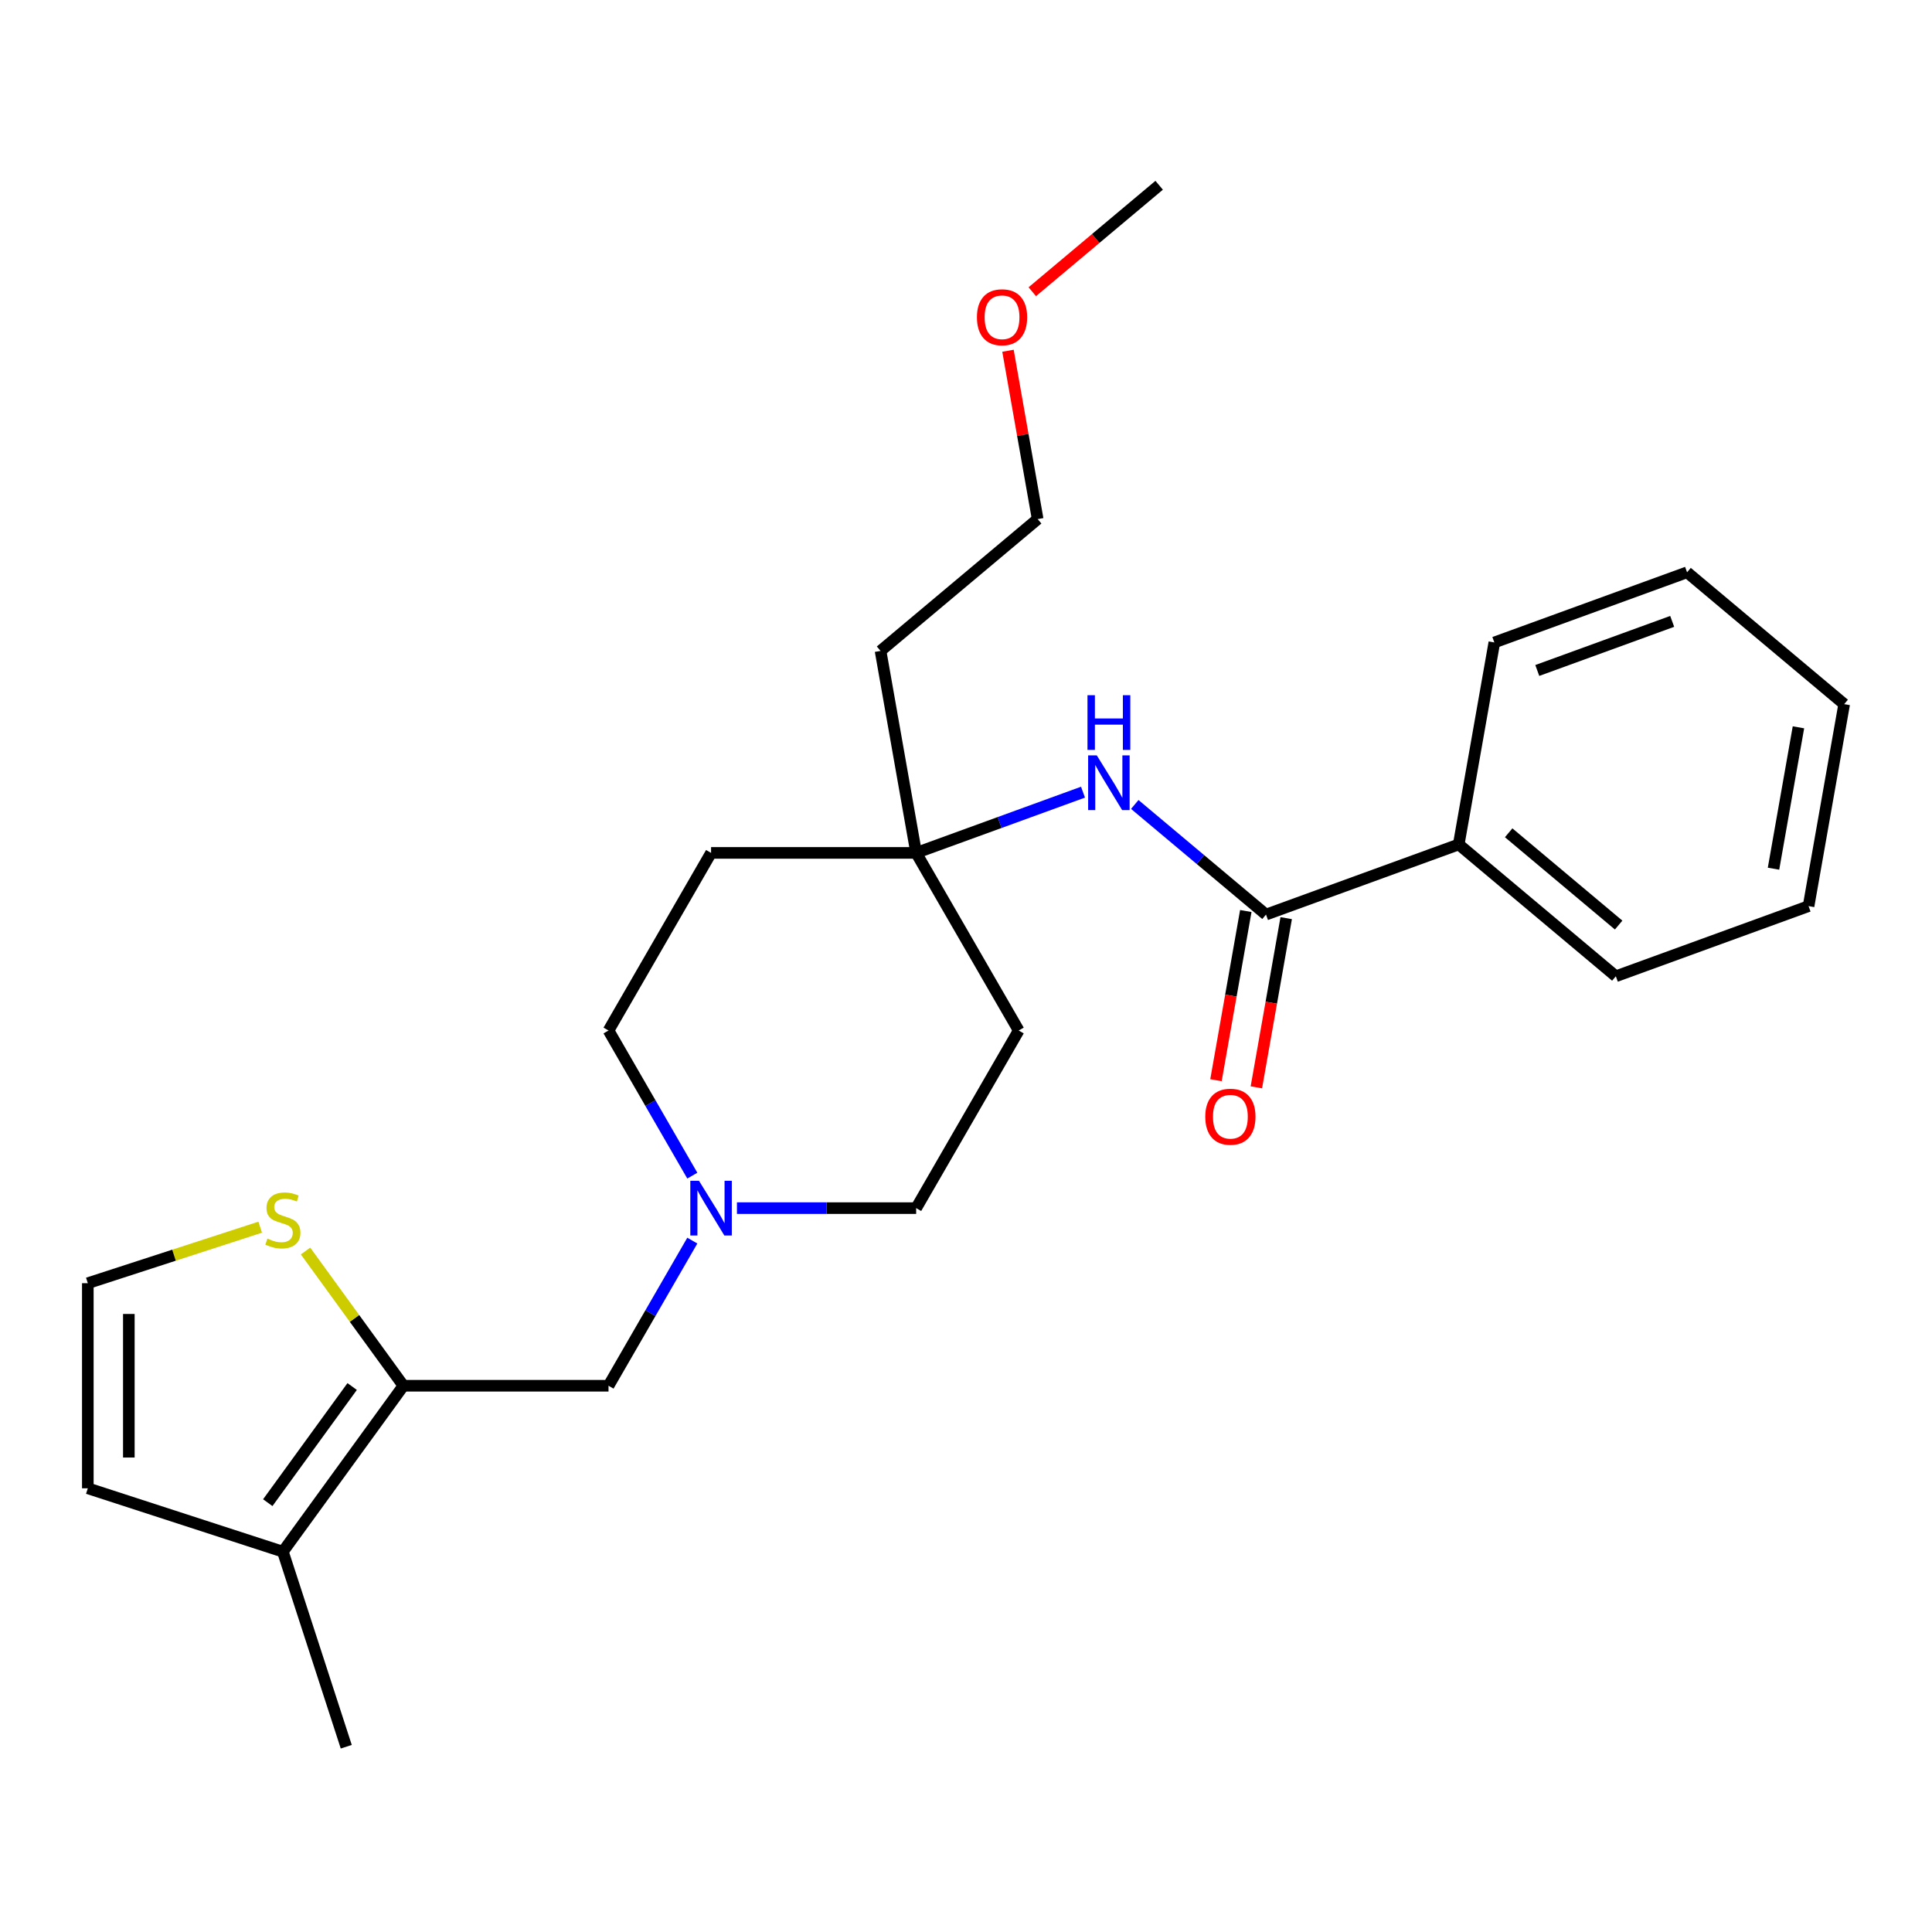 <?xml version='1.0' encoding='iso-8859-1'?>
<svg version='1.1' baseProfile='full'
              xmlns='http://www.w3.org/2000/svg'
                      xmlns:rdkit='http://www.rdkit.org/xml'
                      xmlns:xlink='http://www.w3.org/1999/xlink'
                  xml:space='preserve'
width='1000px' height='1000px' viewBox='0 0 1000 1000'>
<!-- END OF HEADER -->
<rect style='opacity:1.0;fill:#FFFFFF;stroke:none' width='1000' height='1000' x='0' y='0'> </rect>
<path class='bond-2' d='M 208.813,717.26 L 146.416,803.143' style='fill:none;fill-rule:evenodd;stroke:#000000;stroke-width:6px;stroke-linecap:butt;stroke-linejoin:miter;stroke-opacity:1' />
<path class='bond-2' d='M 182.277,717.663 L 138.599,777.781' style='fill:none;fill-rule:evenodd;stroke:#000000;stroke-width:6px;stroke-linecap:butt;stroke-linejoin:miter;stroke-opacity:1' />
<path class='bond-4' d='M 208.813,717.26 L 183.481,682.394' style='fill:none;fill-rule:evenodd;stroke:#000000;stroke-width:6px;stroke-linecap:butt;stroke-linejoin:miter;stroke-opacity:1' />
<path class='bond-4' d='M 183.481,682.394 L 158.15,647.528' style='fill:none;fill-rule:evenodd;stroke:#CCCC00;stroke-width:6px;stroke-linecap:butt;stroke-linejoin:miter;stroke-opacity:1' />
<path class='bond-6' d='M 208.813,717.26 L 314.97,717.26' style='fill:none;fill-rule:evenodd;stroke:#000000;stroke-width:6px;stroke-linecap:butt;stroke-linejoin:miter;stroke-opacity:1' />
<path class='bond-0' d='M 655.281,473.385 L 621.318,444.886' style='fill:none;fill-rule:evenodd;stroke:#000000;stroke-width:6px;stroke-linecap:butt;stroke-linejoin:miter;stroke-opacity:1' />
<path class='bond-0' d='M 621.318,444.886 L 587.354,416.388' style='fill:none;fill-rule:evenodd;stroke:#0000FF;stroke-width:6px;stroke-linecap:butt;stroke-linejoin:miter;stroke-opacity:1' />
<path class='bond-9' d='M 644.827,471.542 L 637.106,515.327' style='fill:none;fill-rule:evenodd;stroke:#000000;stroke-width:6px;stroke-linecap:butt;stroke-linejoin:miter;stroke-opacity:1' />
<path class='bond-9' d='M 637.106,515.327 L 629.386,559.112' style='fill:none;fill-rule:evenodd;stroke:#FF0000;stroke-width:6px;stroke-linecap:butt;stroke-linejoin:miter;stroke-opacity:1' />
<path class='bond-9' d='M 665.735,475.229 L 658.015,519.014' style='fill:none;fill-rule:evenodd;stroke:#000000;stroke-width:6px;stroke-linecap:butt;stroke-linejoin:miter;stroke-opacity:1' />
<path class='bond-9' d='M 658.015,519.014 L 650.294,562.799' style='fill:none;fill-rule:evenodd;stroke:#FF0000;stroke-width:6px;stroke-linecap:butt;stroke-linejoin:miter;stroke-opacity:1' />
<path class='bond-10' d='M 655.281,473.385 L 755.036,437.077' style='fill:none;fill-rule:evenodd;stroke:#000000;stroke-width:6px;stroke-linecap:butt;stroke-linejoin:miter;stroke-opacity:1' />
<path class='bond-1' d='M 560.566,410.024 L 517.386,425.74' style='fill:none;fill-rule:evenodd;stroke:#0000FF;stroke-width:6px;stroke-linecap:butt;stroke-linejoin:miter;stroke-opacity:1' />
<path class='bond-1' d='M 517.386,425.74 L 474.205,441.457' style='fill:none;fill-rule:evenodd;stroke:#000000;stroke-width:6px;stroke-linecap:butt;stroke-linejoin:miter;stroke-opacity:1' />
<path class='bond-8' d='M 146.416,803.143 L 45.455,770.339' style='fill:none;fill-rule:evenodd;stroke:#000000;stroke-width:6px;stroke-linecap:butt;stroke-linejoin:miter;stroke-opacity:1' />
<path class='bond-16' d='M 146.416,803.143 L 179.22,904.104' style='fill:none;fill-rule:evenodd;stroke:#000000;stroke-width:6px;stroke-linecap:butt;stroke-linejoin:miter;stroke-opacity:1' />
<path class='bond-3' d='M 358.341,642.14 L 336.655,679.7' style='fill:none;fill-rule:evenodd;stroke:#0000FF;stroke-width:6px;stroke-linecap:butt;stroke-linejoin:miter;stroke-opacity:1' />
<path class='bond-3' d='M 336.655,679.7 L 314.97,717.26' style='fill:none;fill-rule:evenodd;stroke:#000000;stroke-width:6px;stroke-linecap:butt;stroke-linejoin:miter;stroke-opacity:1' />
<path class='bond-13' d='M 381.442,625.326 L 427.824,625.326' style='fill:none;fill-rule:evenodd;stroke:#0000FF;stroke-width:6px;stroke-linecap:butt;stroke-linejoin:miter;stroke-opacity:1' />
<path class='bond-13' d='M 427.824,625.326 L 474.205,625.326' style='fill:none;fill-rule:evenodd;stroke:#000000;stroke-width:6px;stroke-linecap:butt;stroke-linejoin:miter;stroke-opacity:1' />
<path class='bond-14' d='M 358.341,608.512 L 336.655,570.952' style='fill:none;fill-rule:evenodd;stroke:#0000FF;stroke-width:6px;stroke-linecap:butt;stroke-linejoin:miter;stroke-opacity:1' />
<path class='bond-14' d='M 336.655,570.952 L 314.97,533.391' style='fill:none;fill-rule:evenodd;stroke:#000000;stroke-width:6px;stroke-linecap:butt;stroke-linejoin:miter;stroke-opacity:1' />
<path class='bond-7' d='M 134.682,635.19 L 90.068,649.686' style='fill:none;fill-rule:evenodd;stroke:#CCCC00;stroke-width:6px;stroke-linecap:butt;stroke-linejoin:miter;stroke-opacity:1' />
<path class='bond-7' d='M 90.068,649.686 L 45.455,664.182' style='fill:none;fill-rule:evenodd;stroke:#000000;stroke-width:6px;stroke-linecap:butt;stroke-linejoin:miter;stroke-opacity:1' />
<path class='bond-5' d='M 474.205,441.457 L 368.048,441.457' style='fill:none;fill-rule:evenodd;stroke:#000000;stroke-width:6px;stroke-linecap:butt;stroke-linejoin:miter;stroke-opacity:1' />
<path class='bond-15' d='M 474.205,441.457 L 455.771,336.913' style='fill:none;fill-rule:evenodd;stroke:#000000;stroke-width:6px;stroke-linecap:butt;stroke-linejoin:miter;stroke-opacity:1' />
<path class='bond-26' d='M 474.205,441.457 L 527.284,533.391' style='fill:none;fill-rule:evenodd;stroke:#000000;stroke-width:6px;stroke-linecap:butt;stroke-linejoin:miter;stroke-opacity:1' />
<path class='bond-25' d='M 45.455,664.182 L 45.455,770.339' style='fill:none;fill-rule:evenodd;stroke:#000000;stroke-width:6px;stroke-linecap:butt;stroke-linejoin:miter;stroke-opacity:1' />
<path class='bond-25' d='M 66.686,680.105 L 66.686,754.415' style='fill:none;fill-rule:evenodd;stroke:#000000;stroke-width:6px;stroke-linecap:butt;stroke-linejoin:miter;stroke-opacity:1' />
<path class='bond-19' d='M 755.036,437.077 L 836.357,505.314' style='fill:none;fill-rule:evenodd;stroke:#000000;stroke-width:6px;stroke-linecap:butt;stroke-linejoin:miter;stroke-opacity:1' />
<path class='bond-19' d='M 780.881,431.049 L 837.806,478.814' style='fill:none;fill-rule:evenodd;stroke:#000000;stroke-width:6px;stroke-linecap:butt;stroke-linejoin:miter;stroke-opacity:1' />
<path class='bond-20' d='M 755.036,437.077 L 773.47,332.533' style='fill:none;fill-rule:evenodd;stroke:#000000;stroke-width:6px;stroke-linecap:butt;stroke-linejoin:miter;stroke-opacity:1' />
<path class='bond-11' d='M 527.284,533.391 L 474.205,625.326' style='fill:none;fill-rule:evenodd;stroke:#000000;stroke-width:6px;stroke-linecap:butt;stroke-linejoin:miter;stroke-opacity:1' />
<path class='bond-12' d='M 368.048,441.457 L 314.97,533.391' style='fill:none;fill-rule:evenodd;stroke:#000000;stroke-width:6px;stroke-linecap:butt;stroke-linejoin:miter;stroke-opacity:1' />
<path class='bond-18' d='M 455.771,336.913 L 537.092,268.676' style='fill:none;fill-rule:evenodd;stroke:#000000;stroke-width:6px;stroke-linecap:butt;stroke-linejoin:miter;stroke-opacity:1' />
<path class='bond-17' d='M 521.729,181.546 L 529.411,225.111' style='fill:none;fill-rule:evenodd;stroke:#FF0000;stroke-width:6px;stroke-linecap:butt;stroke-linejoin:miter;stroke-opacity:1' />
<path class='bond-17' d='M 529.411,225.111 L 537.092,268.676' style='fill:none;fill-rule:evenodd;stroke:#000000;stroke-width:6px;stroke-linecap:butt;stroke-linejoin:miter;stroke-opacity:1' />
<path class='bond-21' d='M 534.312,150.997 L 567.146,123.446' style='fill:none;fill-rule:evenodd;stroke:#FF0000;stroke-width:6px;stroke-linecap:butt;stroke-linejoin:miter;stroke-opacity:1' />
<path class='bond-21' d='M 567.146,123.446 L 599.979,95.896' style='fill:none;fill-rule:evenodd;stroke:#000000;stroke-width:6px;stroke-linecap:butt;stroke-linejoin:miter;stroke-opacity:1' />
<path class='bond-23' d='M 836.357,505.314 L 936.112,469.006' style='fill:none;fill-rule:evenodd;stroke:#000000;stroke-width:6px;stroke-linecap:butt;stroke-linejoin:miter;stroke-opacity:1' />
<path class='bond-22' d='M 773.47,332.533 L 873.225,296.226' style='fill:none;fill-rule:evenodd;stroke:#000000;stroke-width:6px;stroke-linecap:butt;stroke-linejoin:miter;stroke-opacity:1' />
<path class='bond-22' d='M 795.695,347.038 L 865.523,321.623' style='fill:none;fill-rule:evenodd;stroke:#000000;stroke-width:6px;stroke-linecap:butt;stroke-linejoin:miter;stroke-opacity:1' />
<path class='bond-24' d='M 873.225,296.226 L 954.545,364.462' style='fill:none;fill-rule:evenodd;stroke:#000000;stroke-width:6px;stroke-linecap:butt;stroke-linejoin:miter;stroke-opacity:1' />
<path class='bond-27' d='M 936.112,469.006 L 954.545,364.462' style='fill:none;fill-rule:evenodd;stroke:#000000;stroke-width:6px;stroke-linecap:butt;stroke-linejoin:miter;stroke-opacity:1' />
<path class='bond-27' d='M 917.968,449.638 L 930.872,376.457' style='fill:none;fill-rule:evenodd;stroke:#000000;stroke-width:6px;stroke-linecap:butt;stroke-linejoin:miter;stroke-opacity:1' />
<path  class='atom-2' d='M 567.7 390.989
L 576.98 405.989
Q 577.9 407.469, 579.38 410.149
Q 580.86 412.829, 580.94 412.989
L 580.94 390.989
L 584.7 390.989
L 584.7 419.309
L 580.82 419.309
L 570.86 402.909
Q 569.7 400.989, 568.46 398.789
Q 567.26 396.589, 566.9 395.909
L 566.9 419.309
L 563.22 419.309
L 563.22 390.989
L 567.7 390.989
' fill='#0000FF'/>
<path  class='atom-2' d='M 562.88 359.837
L 566.72 359.837
L 566.72 371.877
L 581.2 371.877
L 581.2 359.837
L 585.04 359.837
L 585.04 388.157
L 581.2 388.157
L 581.2 375.077
L 566.72 375.077
L 566.72 388.157
L 562.88 388.157
L 562.88 359.837
' fill='#0000FF'/>
<path  class='atom-4' d='M 361.788 611.166
L 371.068 626.166
Q 371.988 627.646, 373.468 630.326
Q 374.948 633.006, 375.028 633.166
L 375.028 611.166
L 378.788 611.166
L 378.788 639.486
L 374.908 639.486
L 364.948 623.086
Q 363.788 621.166, 362.548 618.966
Q 361.348 616.766, 360.988 616.086
L 360.988 639.486
L 357.308 639.486
L 357.308 611.166
L 361.788 611.166
' fill='#0000FF'/>
<path  class='atom-5' d='M 138.416 641.098
Q 138.736 641.218, 140.056 641.778
Q 141.376 642.338, 142.816 642.698
Q 144.296 643.018, 145.736 643.018
Q 148.416 643.018, 149.976 641.738
Q 151.536 640.418, 151.536 638.138
Q 151.536 636.578, 150.736 635.618
Q 149.976 634.658, 148.776 634.138
Q 147.576 633.618, 145.576 633.018
Q 143.056 632.258, 141.536 631.538
Q 140.056 630.818, 138.976 629.298
Q 137.936 627.778, 137.936 625.218
Q 137.936 621.658, 140.336 619.458
Q 142.776 617.258, 147.576 617.258
Q 150.856 617.258, 154.576 618.818
L 153.656 621.898
Q 150.256 620.498, 147.696 620.498
Q 144.936 620.498, 143.416 621.658
Q 141.896 622.778, 141.936 624.738
Q 141.936 626.258, 142.696 627.178
Q 143.496 628.098, 144.616 628.618
Q 145.776 629.138, 147.696 629.738
Q 150.256 630.538, 151.776 631.338
Q 153.296 632.138, 154.376 633.778
Q 155.496 635.378, 155.496 638.138
Q 155.496 642.058, 152.856 644.178
Q 150.256 646.258, 145.896 646.258
Q 143.376 646.258, 141.456 645.698
Q 139.576 645.178, 137.336 644.258
L 138.416 641.098
' fill='#CCCC00'/>
<path  class='atom-10' d='M 623.847 578.009
Q 623.847 571.209, 627.207 567.409
Q 630.567 563.609, 636.847 563.609
Q 643.127 563.609, 646.487 567.409
Q 649.847 571.209, 649.847 578.009
Q 649.847 584.889, 646.447 588.809
Q 643.047 592.689, 636.847 592.689
Q 630.607 592.689, 627.207 588.809
Q 623.847 584.929, 623.847 578.009
M 636.847 589.489
Q 641.167 589.489, 643.487 586.609
Q 645.847 583.689, 645.847 578.009
Q 645.847 572.449, 643.487 569.649
Q 641.167 566.809, 636.847 566.809
Q 632.527 566.809, 630.167 569.609
Q 627.847 572.409, 627.847 578.009
Q 627.847 583.729, 630.167 586.609
Q 632.527 589.489, 636.847 589.489
' fill='#FF0000'/>
<path  class='atom-18' d='M 505.658 164.212
Q 505.658 157.412, 509.018 153.612
Q 512.378 149.812, 518.658 149.812
Q 524.938 149.812, 528.298 153.612
Q 531.658 157.412, 531.658 164.212
Q 531.658 171.092, 528.258 175.012
Q 524.858 178.892, 518.658 178.892
Q 512.418 178.892, 509.018 175.012
Q 505.658 171.132, 505.658 164.212
M 518.658 175.692
Q 522.978 175.692, 525.298 172.812
Q 527.658 169.892, 527.658 164.212
Q 527.658 158.652, 525.298 155.852
Q 522.978 153.012, 518.658 153.012
Q 514.338 153.012, 511.978 155.812
Q 509.658 158.612, 509.658 164.212
Q 509.658 169.932, 511.978 172.812
Q 514.338 175.692, 518.658 175.692
' fill='#FF0000'/>
</svg>
